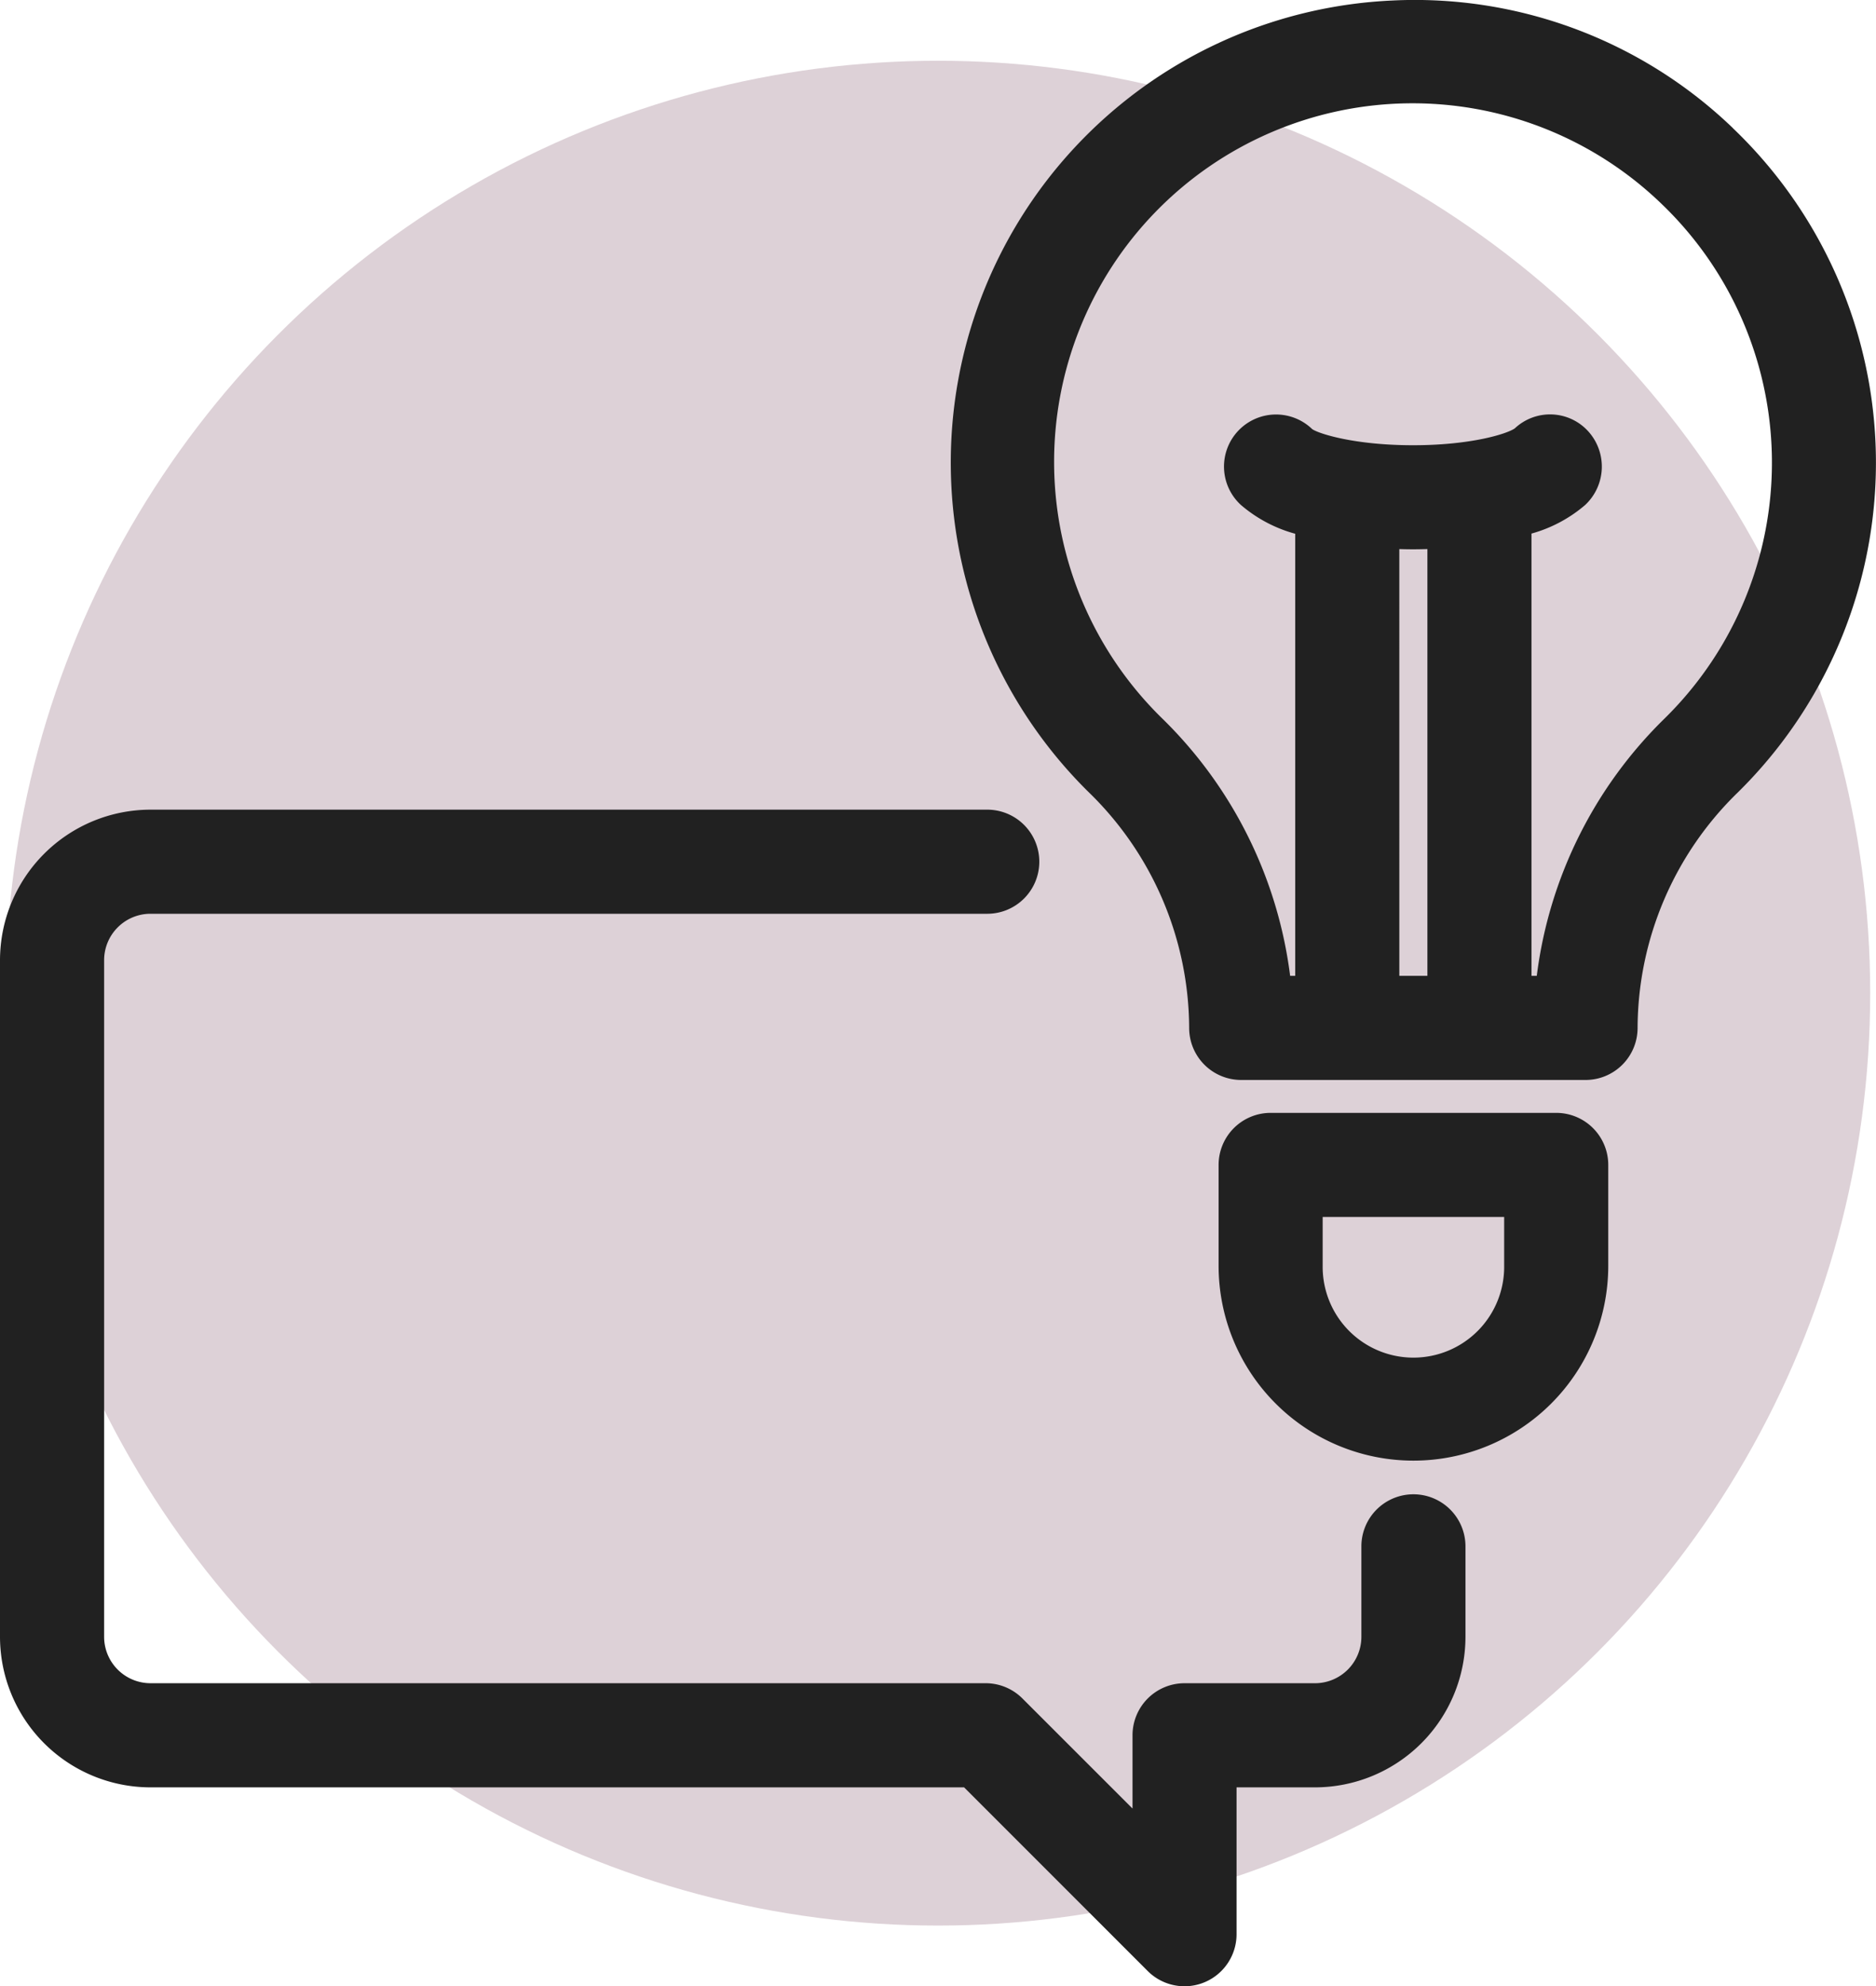 <?xml version="1.0" encoding="UTF-8"?> <svg xmlns="http://www.w3.org/2000/svg" width="141.702" height="150" viewBox="0 0 141.702 150"><g id="Gruppe_266" data-name="Gruppe 266" transform="translate(-16.184 -15.712)"><g id="Kreis" transform="translate(16.622 20.3)"><circle id="Ellipse_27" data-name="Ellipse 27" cx="70.413" cy="70.413" r="70.413" fill="#551b3a" opacity="0.2"></circle></g><g id="Fläche" transform="translate(16.184 15.712)"><g id="Gruppe_226" data-name="Gruppe 226"><path id="Pfad_386" data-name="Pfad 386" d="M122.946,114.081a3.931,3.931,0,0,0-3.931,3.931v6.837a3.509,3.509,0,0,1-3.5,3.5h-9.856a3.93,3.93,0,0,0-3.931,3.931v5.532L93.412,129.5a3.926,3.926,0,0,0-2.779-1.152H27.549a3.507,3.507,0,0,1-3.5-3.5V73.741a3.507,3.507,0,0,1,3.5-3.5H90.693a3.931,3.931,0,1,0,0-7.861H27.549A11.378,11.378,0,0,0,16.184,73.741v51.107a11.378,11.378,0,0,0,11.365,11.365H89.006l13.87,13.87a3.931,3.931,0,0,0,6.71-2.779V136.213h5.925a11.379,11.379,0,0,0,11.366-11.365v-6.837A3.932,3.932,0,0,0,122.946,114.081Z" transform="translate(-16.184 -1.236)" fill="#212121"></path><path id="Pfad_387" data-name="Pfad 387" d="M130.069,25.383a34.658,34.658,0,0,0-25.778-9.63,34.935,34.935,0,0,0-22.9,59.763A24.945,24.945,0,0,1,89,93.337a3.93,3.93,0,0,0,3.931,3.931h26.01a3.93,3.93,0,0,0,3.931-3.931,24.919,24.919,0,0,1,7.6-17.811,34.934,34.934,0,0,0-.409-50.142ZM104.874,57.177c.413.013.765.017,1.038.017s.65-.005,1.084-.018V89.406h-2.121Zm20.083,12.75a32.9,32.9,0,0,0-9.7,19.479h-.4v-33.4a10.524,10.524,0,0,0,4.057-2.161,3.968,3.968,0,0,0,.207-5.586,3.891,3.891,0,0,0-5.521-.2c-.557.4-3.264,1.276-7.687,1.276s-7.132-.875-7.619-1.217a3.931,3.931,0,1,0-5.382,5.73,10.536,10.536,0,0,0,4.1,2.172V89.406h-.385A32.941,32.941,0,0,0,86.916,69.92a27.077,27.077,0,0,1,37.723-38.853,27.073,27.073,0,0,1,.318,38.859Z" transform="translate(0.822 -15.712)" fill="#212121"></path><path id="Pfad_388" data-name="Pfad 388" d="M111.936,79.854H90.366a3.931,3.931,0,0,0-3.931,3.931V91.4a14.716,14.716,0,1,0,29.432,0V83.785A3.931,3.931,0,0,0,111.936,79.854ZM108.005,91.4a6.855,6.855,0,1,1-13.709,0V87.715h13.709Z" transform="translate(5.611 4.187)" fill="#212121"></path></g></g></g></svg> 